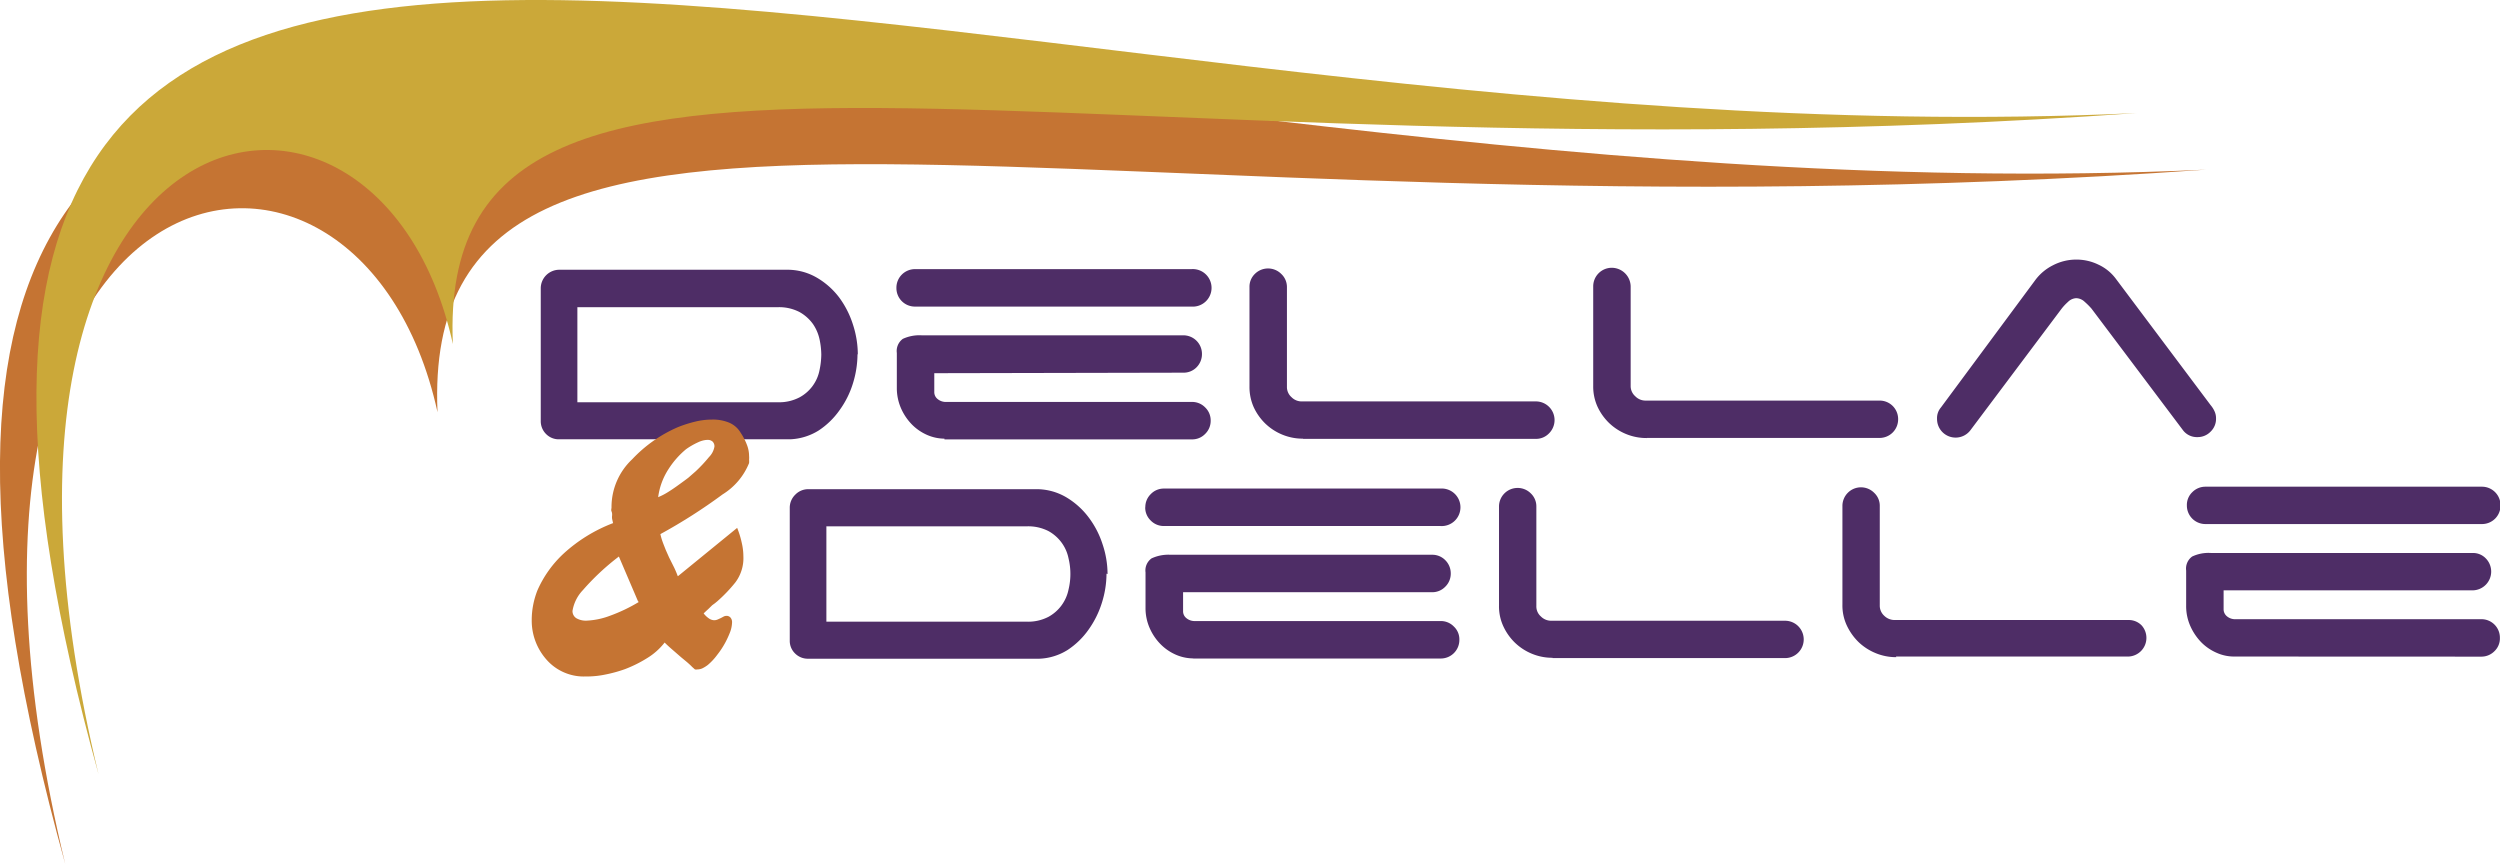 <svg id="Layer_1" data-name="Layer 1" xmlns="http://www.w3.org/2000/svg" viewBox="0 0 240.96 83.3"><defs><style>.cls-1{fill:#4e2d66;}.cls-1,.cls-2,.cls-3{fill-rule:evenodd;}.cls-2{fill:#c57433;}.cls-3{fill:#cba839;}</style></defs><path class="cls-1" d="M76,58.32v9.17l19.31,0a4.24,4.24,0,0,0,2.1-.47,3.8,3.8,0,0,0,1.93-2.63,7.56,7.56,0,0,0,.17-1.49,7.47,7.47,0,0,0-.17-1.48,4.16,4.16,0,0,0-.64-1.48,4,4,0,0,0-1.3-1.15,4.26,4.26,0,0,0-2.11-.46l-19.3,0Zm27,4.54a9.62,9.62,0,0,1-.44,2.81,8.81,8.81,0,0,1-1.3,2.6,7.53,7.53,0,0,1-2,1.94,5.6,5.6,0,0,1-2.74.85l-22.27,0A1.7,1.7,0,0,1,73,70.57a1.74,1.74,0,0,1-.53-1.28l0-12.77a1.79,1.79,0,0,1,1.8-1.8l21.9,0a5.61,5.61,0,0,1,2.89.75,7.31,7.31,0,0,1,2.18,1.93A8.88,8.88,0,0,1,102.56,60a9.38,9.38,0,0,1,.47,2.88Zm3.75-6.4a1.79,1.79,0,0,1,1.8-1.8l26.63,0a1.81,1.81,0,1,1,0,3.61l-26.63,0a1.78,1.78,0,0,1-1.8-1.8ZM111.38,71a4.26,4.26,0,0,1-1.65-.35,4.73,4.73,0,0,1-1.47-1,5.24,5.24,0,0,1-1.05-1.54,4.86,4.86,0,0,1-.42-2V62.74a1.44,1.44,0,0,1,.58-1.36,3.81,3.81,0,0,1,1.82-.34l25.2,0a1.79,1.79,0,0,1,1.81,1.8,1.8,1.8,0,0,1-.52,1.28,1.74,1.74,0,0,1-1.28.52l-24,.05v1.84a.84.84,0,0,0,.32.65,1.23,1.23,0,0,0,.85.28l23.66,0a1.75,1.75,0,0,1,1.28.53,1.73,1.73,0,0,1,.53,1.27,1.75,1.75,0,0,1-.53,1.28,1.73,1.73,0,0,1-1.27.53l-23.86,0ZM145.94,71a5.15,5.15,0,0,1-2-.39,5.23,5.23,0,0,1-1.64-1.07,5.32,5.32,0,0,1-1.11-1.57,4.78,4.78,0,0,1-.41-2l0-9.58a1.72,1.72,0,0,1,.52-1.27,1.8,1.8,0,0,1,2.54,0,1.73,1.73,0,0,1,.55,1.28V66a1.3,1.3,0,0,0,.44,1,1.36,1.36,0,0,0,1,.41l22.54,0a1.8,1.8,0,0,1,1.28,3.08,1.73,1.73,0,0,1-1.27.53l-22.43,0Zm33.13-.06a5.15,5.15,0,0,1-2-.39,5.23,5.23,0,0,1-1.64-1.07,5.32,5.32,0,0,1-1.11-1.57,4.71,4.71,0,0,1-.41-2l0-9.57a1.79,1.79,0,0,1,1.8-1.81,1.83,1.83,0,0,1,1.81,1.8v9.58a1.3,1.3,0,0,0,.44,1,1.37,1.37,0,0,0,1,.42l22.54,0a1.78,1.78,0,0,1,1.8,1.8,1.79,1.79,0,0,1-1.8,1.8l-22.42,0Zm31.18-.73a1.79,1.79,0,0,1-3.2-1.12,1.57,1.57,0,0,1,.37-1.09l9.11-12.3a4.78,4.78,0,0,1,1.69-1.41,4.86,4.86,0,0,1,2.25-.55,4.8,4.8,0,0,1,2.14.49,4.38,4.38,0,0,1,1.66,1.34l9.15,12.2a2.49,2.49,0,0,1,.37.58,1.58,1.58,0,0,1,.15.69,1.7,1.7,0,0,1-.52,1.28,1.73,1.73,0,0,1-1.27.53,1.68,1.68,0,0,1-1.43-.71l-8.78-11.67a6.62,6.62,0,0,0-.65-.65,1.23,1.23,0,0,0-.81-.36,1.19,1.19,0,0,0-.81.36,5.15,5.15,0,0,0-.62.66Z" transform="translate(-20.35 -28.72)"/><path class="cls-2" d="M85.7,84.25l5.7-4.65a8.62,8.62,0,0,1,.45,1.47A5.78,5.78,0,0,1,92,82.33a3.89,3.89,0,0,1-.77,2.52,14.22,14.22,0,0,1-1.74,1.82l-.23.19-.26.19-.41.4c-.14.12-.28.26-.42.39a2.12,2.12,0,0,0,.56.52.94.94,0,0,0,.45.14.83.83,0,0,0,.34-.07l.31-.14.26-.14a.59.59,0,0,1,.26-.07.49.49,0,0,1,.42.18.68.68,0,0,1,.14.44,2.94,2.94,0,0,1-.17.89,8.85,8.85,0,0,1-.45,1,7.87,7.87,0,0,1-.8,1.23,5.61,5.61,0,0,1-.93,1,3.15,3.15,0,0,1-.48.3,1.11,1.11,0,0,1-.49.12.75.75,0,0,1-.26,0L87.06,93c-.13-.14-.3-.29-.48-.45L86,92.07l0,0,0,0-.92-.8c-.29-.25-.51-.46-.67-.62a6.24,6.24,0,0,1-1.7,1.51,12.17,12.17,0,0,1-2.14,1.06,13.19,13.19,0,0,1-1.9.52,8.76,8.76,0,0,1-1.6.18h-.24A4.78,4.78,0,0,1,73,92.27a5.66,5.66,0,0,1-1.4-3.77,7.66,7.66,0,0,1,.13-1.42,8,8,0,0,1,.42-1.46,10.73,10.73,0,0,1,2.53-3.55,14.93,14.93,0,0,1,4.76-2.93l-.09-.4a1.2,1.2,0,0,1,0-.36c0-.12,0-.24-.06-.37s0-.26,0-.39a6.32,6.32,0,0,1,2-4.64,13.27,13.27,0,0,1,4.4-3.09,12.31,12.31,0,0,1,1.7-.54,6.89,6.89,0,0,1,1.59-.19,4.08,4.08,0,0,1,1.63.29,2.35,2.35,0,0,1,1.14,1,5.65,5.65,0,0,1,.59,1.14,3,3,0,0,1,.21,1.07,2.06,2.06,0,0,1,0,.35,2,2,0,0,1,0,.34A6.33,6.33,0,0,1,90,76.37,52.37,52.37,0,0,1,84,80.2a5.84,5.84,0,0,0,.21.73c.09.25.2.52.31.8l.16.36.16.36.5,1c.15.32.26.59.33.79v0Zm-3.84,2.46L80,82.36a23.44,23.44,0,0,0-3.47,3.24,3.78,3.78,0,0,0-1,2,.81.81,0,0,0,.36.7,1.83,1.83,0,0,0,1,.24,7.22,7.22,0,0,0,2.25-.47,15.73,15.73,0,0,0,2.8-1.34v0Zm1.92-10.07a6,6,0,0,0,1-.52c.37-.23.74-.49,1.11-.76s.54-.39.8-.59l.72-.63a14.12,14.12,0,0,0,1.28-1.37,1.86,1.86,0,0,0,.52-1,.63.63,0,0,0-.19-.5.76.76,0,0,0-.47-.16,2.49,2.49,0,0,0-.94.25,6.9,6.9,0,0,0-1.14.66,8.28,8.28,0,0,0-1.69,1.92,6.49,6.49,0,0,0-1,2.75Z" transform="translate(-20.35 -28.72)"/><path class="cls-1" d="M100,79.47l0,9.17,19.31,0a4.24,4.24,0,0,0,2.1-.47,3.87,3.87,0,0,0,1.93-2.63,6.39,6.39,0,0,0,0-3,3.84,3.84,0,0,0-.64-1.48,3.92,3.92,0,0,0-1.29-1.15,4.31,4.31,0,0,0-2.11-.46l-19.31,0Zm27,4.54a9.42,9.42,0,0,1-.45,2.82,9.1,9.1,0,0,1-1.29,2.59,7.53,7.53,0,0,1-2,1.94,5.53,5.53,0,0,1-2.74.85l-22.28,0A1.73,1.73,0,0,1,97,91.72a1.69,1.69,0,0,1-.53-1.27l0-12.77A1.75,1.75,0,0,1,97,76.4a1.73,1.73,0,0,1,1.27-.53l21.9,0a5.65,5.65,0,0,1,2.9.75,7.45,7.45,0,0,1,2.18,1.93,8.68,8.68,0,0,1,1.37,2.63,9,9,0,0,1,.48,2.87Zm3.74-6.39a1.75,1.75,0,0,1,.53-1.28,1.73,1.73,0,0,1,1.27-.53l26.63,0a1.81,1.81,0,1,1,0,3.61l-26.63,0a1.75,1.75,0,0,1-1.28-.53,1.73,1.73,0,0,1-.53-1.27Zm4.61,14.56a4.26,4.26,0,0,1-1.65-.35,4.73,4.73,0,0,1-1.47-1,5.13,5.13,0,0,1-1.05-1.53,4.76,4.76,0,0,1-.42-2V83.89a1.43,1.43,0,0,1,.58-1.35,3.84,3.84,0,0,1,1.83-.35l25.2,0a1.74,1.74,0,0,1,1.28.52,1.79,1.79,0,0,1,.53,1.28,1.75,1.75,0,0,1-.53,1.28,1.73,1.73,0,0,1-1.27.53l-24,0v1.84a.84.84,0,0,0,.32.66,1.25,1.25,0,0,0,.84.28l23.67,0a1.73,1.73,0,0,1,1.27.53,1.69,1.69,0,0,1,.53,1.27,1.79,1.79,0,0,1-1.8,1.81l-23.85,0ZM170,92.12a5.12,5.12,0,0,1-2-.39,5.23,5.23,0,0,1-1.64-1.07,5.32,5.32,0,0,1-1.11-1.57,4.57,4.57,0,0,1-.42-2V77.56a1.79,1.79,0,0,1,1.8-1.81,1.78,1.78,0,0,1,1.26.52,1.72,1.72,0,0,1,.54,1.28l0,9.58a1.28,1.28,0,0,0,.43,1,1.39,1.39,0,0,0,1,.42l22.54,0a1.8,1.8,0,1,1,0,3.6l-22.42,0Zm33.13-.06a5.12,5.12,0,0,1-2-.39,5.27,5.27,0,0,1-1.64-1.06A5.5,5.5,0,0,1,198.35,89a4.55,4.55,0,0,1-.42-2V77.5a1.79,1.79,0,0,1,1.8-1.81,1.79,1.79,0,0,1,1.26.53,1.7,1.7,0,0,1,.54,1.27l0,9.58a1.31,1.31,0,0,0,.43,1,1.42,1.42,0,0,0,1,.41l22.54,0a1.72,1.72,0,0,1,1.27.52A1.8,1.8,0,0,1,225.51,92l-22.42,0Zm28-14.62a1.7,1.7,0,0,1,.52-1.28,1.77,1.77,0,0,1,1.28-.53l26.63,0a1.79,1.79,0,0,1,1.8,1.8,1.78,1.78,0,0,1-1.8,1.8l-26.63,0a1.78,1.78,0,0,1-1.8-1.8ZM235.65,92a4.1,4.1,0,0,1-1.65-.36,4.7,4.7,0,0,1-1.47-1,5.37,5.37,0,0,1-1.05-1.54,4.72,4.72,0,0,1-.42-2V83.71a1.43,1.43,0,0,1,.58-1.35,3.66,3.66,0,0,1,1.82-.34l25.2,0a1.7,1.7,0,0,1,1.28.52,1.81,1.81,0,0,1-1.27,3.08l-24,0v1.84a.87.87,0,0,0,.32.66,1.21,1.21,0,0,0,.85.28l23.66,0a1.78,1.78,0,0,1,1.8,1.8,1.7,1.7,0,0,1-.52,1.28,1.77,1.77,0,0,1-1.28.53Z" transform="translate(-20.35 -28.72)"/><path class="cls-2" d="M26.64,112C-8.25-13.64,107.64,50.91,233,45.07c-109.84,7.82-172.26-17-170.48,23.38C54.93,33.89,9.89,42.79,26.64,112Z" transform="translate(-20.35 -28.72)"/><path class="cls-3" d="M29.85,103.35C-3.36-16.25,107,45.19,226.27,39.62,121.71,47.07,62.3,23.45,64,61.88,56.77,29,13.91,37.46,29.85,103.35Z" transform="translate(-20.35 -28.72)"/></svg>